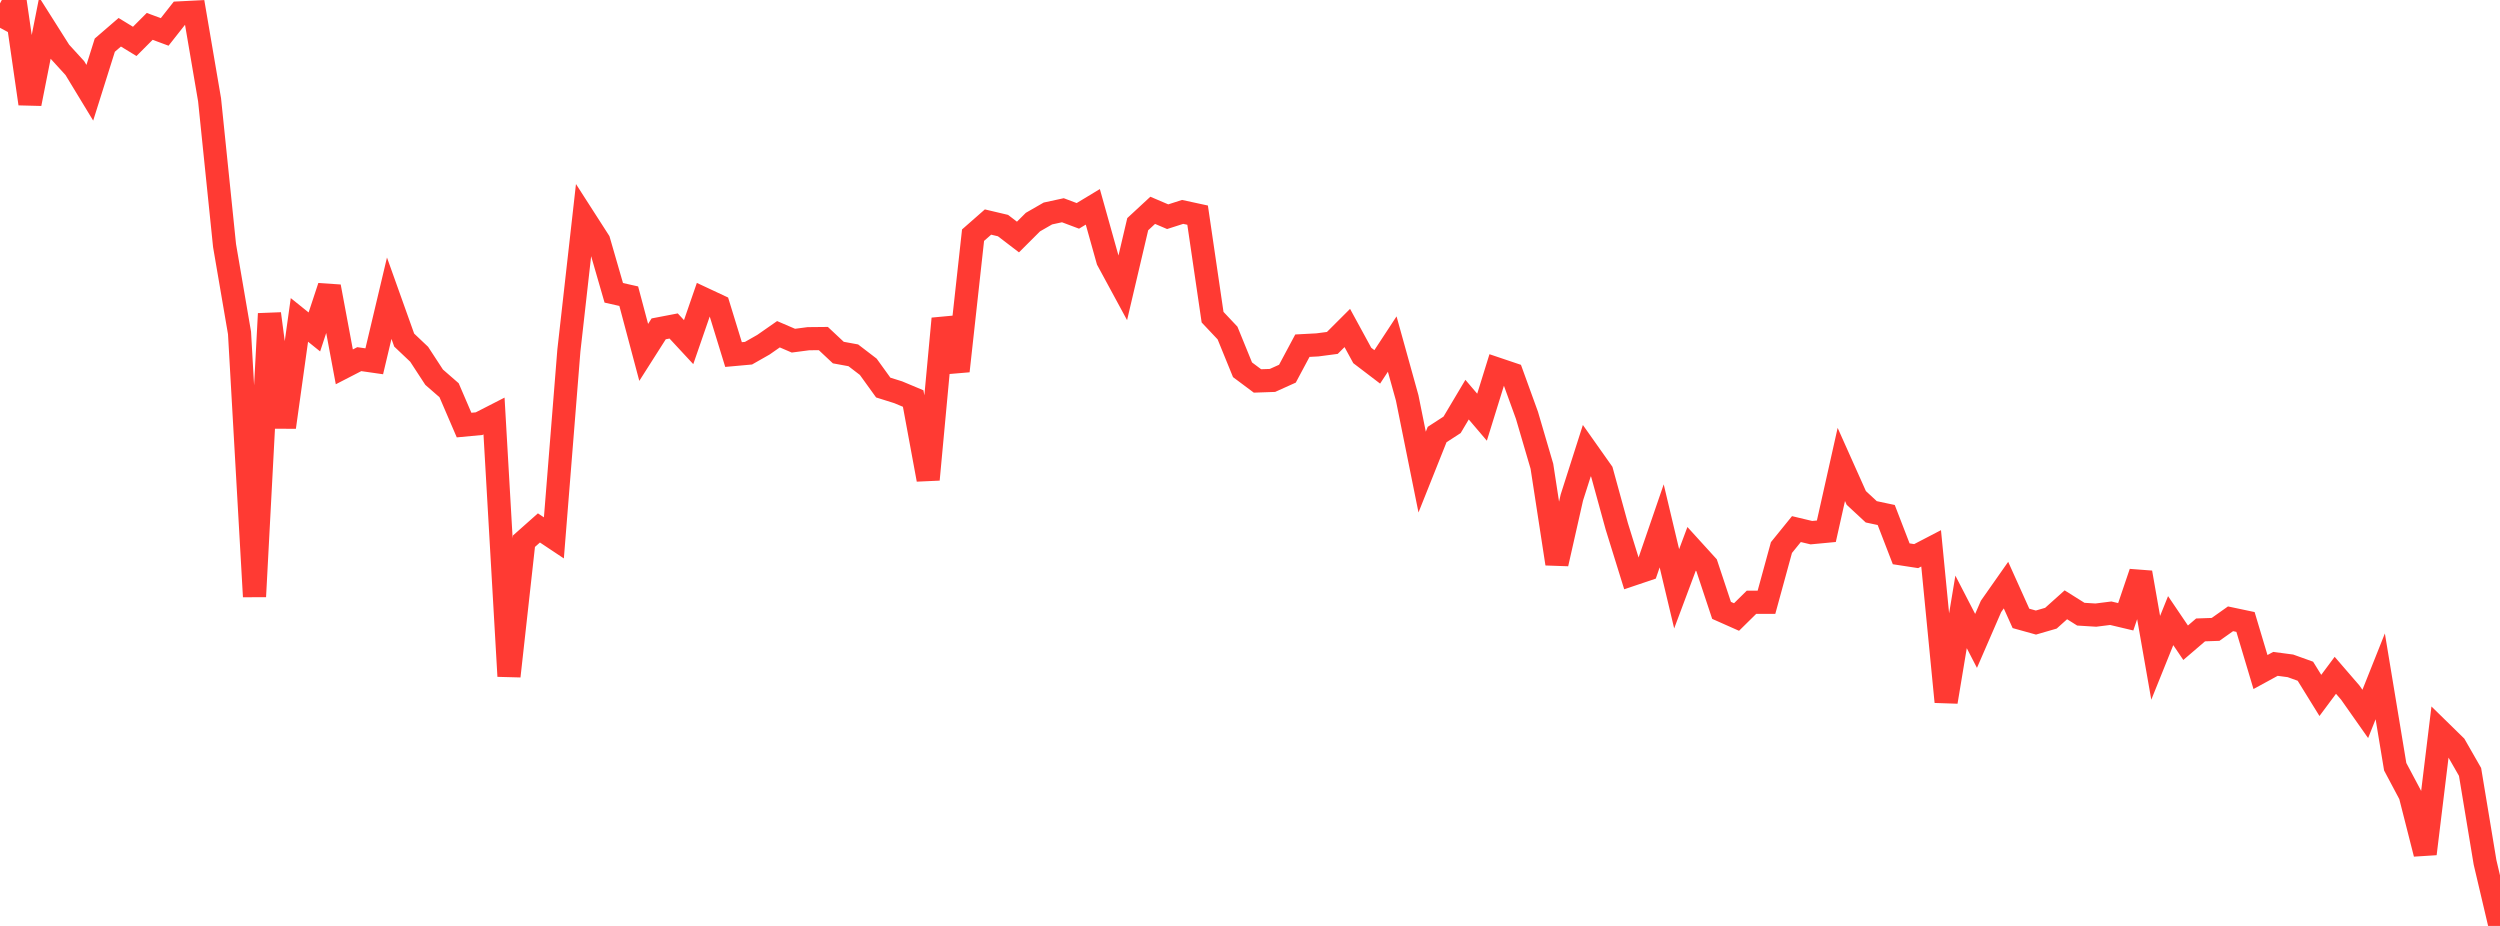 <?xml version="1.0" standalone="no"?>
<!DOCTYPE svg PUBLIC "-//W3C//DTD SVG 1.1//EN" "http://www.w3.org/Graphics/SVG/1.1/DTD/svg11.dtd">

<svg width="135" height="50" viewBox="0 0 135 50" preserveAspectRatio="none" 
  xmlns="http://www.w3.org/2000/svg"
  xmlns:xlink="http://www.w3.org/1999/xlink">


<polyline points="0.0, 1.501 0.808, 0.0 1.617, 5.601 2.425, 1.514 3.234, 2.793 4.042, 3.678 4.85, 5.009 5.659, 2.439 6.467, 1.742 7.275, 2.235 8.084, 1.424 8.892, 1.724 9.701, 0.697 10.509, 0.656 11.317, 5.391 12.126, 13.262 12.934, 17.979 13.743, 32.216 14.551, 16.941 15.359, 23.069 16.168, 17.275 16.976, 17.925 17.784, 15.477 18.593, 19.81 19.401, 19.394 20.21, 19.51 21.018, 16.103 21.826, 18.364 22.635, 19.131 23.443, 20.369 24.251, 21.073 25.06, 22.954 25.868, 22.878 26.677, 22.464 27.485, 36.514 28.293, 29.226 29.102, 28.508 29.91, 29.046 30.719, 18.931 31.527, 11.755 32.335, 13.013 33.144, 15.812 33.952, 15.994 34.76, 19.03 35.569, 17.758 36.377, 17.603 37.186, 18.475 37.994, 16.137 38.802, 16.515 39.611, 19.146 40.419, 19.073 41.228, 18.613 42.036, 18.049 42.844, 18.396 43.653, 18.29 44.461, 18.282 45.269, 19.039 46.078, 19.187 46.886, 19.806 47.695, 20.928 48.503, 21.182 49.311, 21.52 50.12, 25.896 50.928, 17.208 51.737, 20.036 52.545, 12.699 53.353, 11.99 54.162, 12.181 54.97, 12.799 55.778, 11.993 56.587, 11.528 57.395, 11.353 58.204, 11.657 59.012, 11.169 59.82, 14.053 60.629, 15.546 61.437, 12.106 62.246, 11.357 63.054, 11.702 63.862, 11.443 64.671, 11.618 65.479, 17.127 66.287, 17.984 67.096, 19.968 67.904, 20.571 68.713, 20.543 69.521, 20.179 70.329, 18.667 71.138, 18.624 71.946, 18.518 72.754, 17.711 73.563, 19.195 74.371, 19.811 75.18, 18.579 75.988, 21.486 76.796, 25.492 77.605, 23.465 78.413, 22.941 79.222, 21.581 80.03, 22.529 80.838, 19.924 81.647, 20.197 82.455, 22.425 83.263, 25.178 84.072, 30.441 84.88, 26.867 85.689, 24.334 86.497, 25.478 87.305, 28.418 88.114, 31.024 88.922, 30.751 89.731, 28.397 90.539, 31.795 91.347, 29.636 92.156, 30.526 92.964, 32.96 93.772, 33.319 94.581, 32.522 95.389, 32.524 96.198, 29.568 97.006, 28.571 97.814, 28.764 98.623, 28.688 99.431, 25.08 100.24, 26.889 101.048, 27.638 101.856, 27.81 102.665, 29.906 103.473, 30.03 104.281, 29.61 105.09, 37.899 105.898, 33.042 106.707, 34.609 107.515, 32.747 108.323, 31.596 109.132, 33.393 109.94, 33.618 110.749, 33.383 111.557, 32.659 112.365, 33.166 113.174, 33.216 113.982, 33.114 114.79, 33.306 115.599, 30.919 116.407, 35.523 117.216, 33.514 118.024, 34.708 118.832, 34.015 119.641, 33.987 120.449, 33.415 121.257, 33.586 122.066, 36.29 122.874, 35.849 123.683, 35.956 124.491, 36.246 125.299, 37.553 126.108, 36.466 126.916, 37.402 127.725, 38.552 128.533, 36.523 129.341, 41.403 130.15, 42.926 130.958, 46.105 131.766, 39.481 132.575, 40.273 133.383, 41.684 134.192, 46.565 135.0, 50.0" fill="none" stroke="#ff3a33" stroke-width="1.25"/>

</svg>